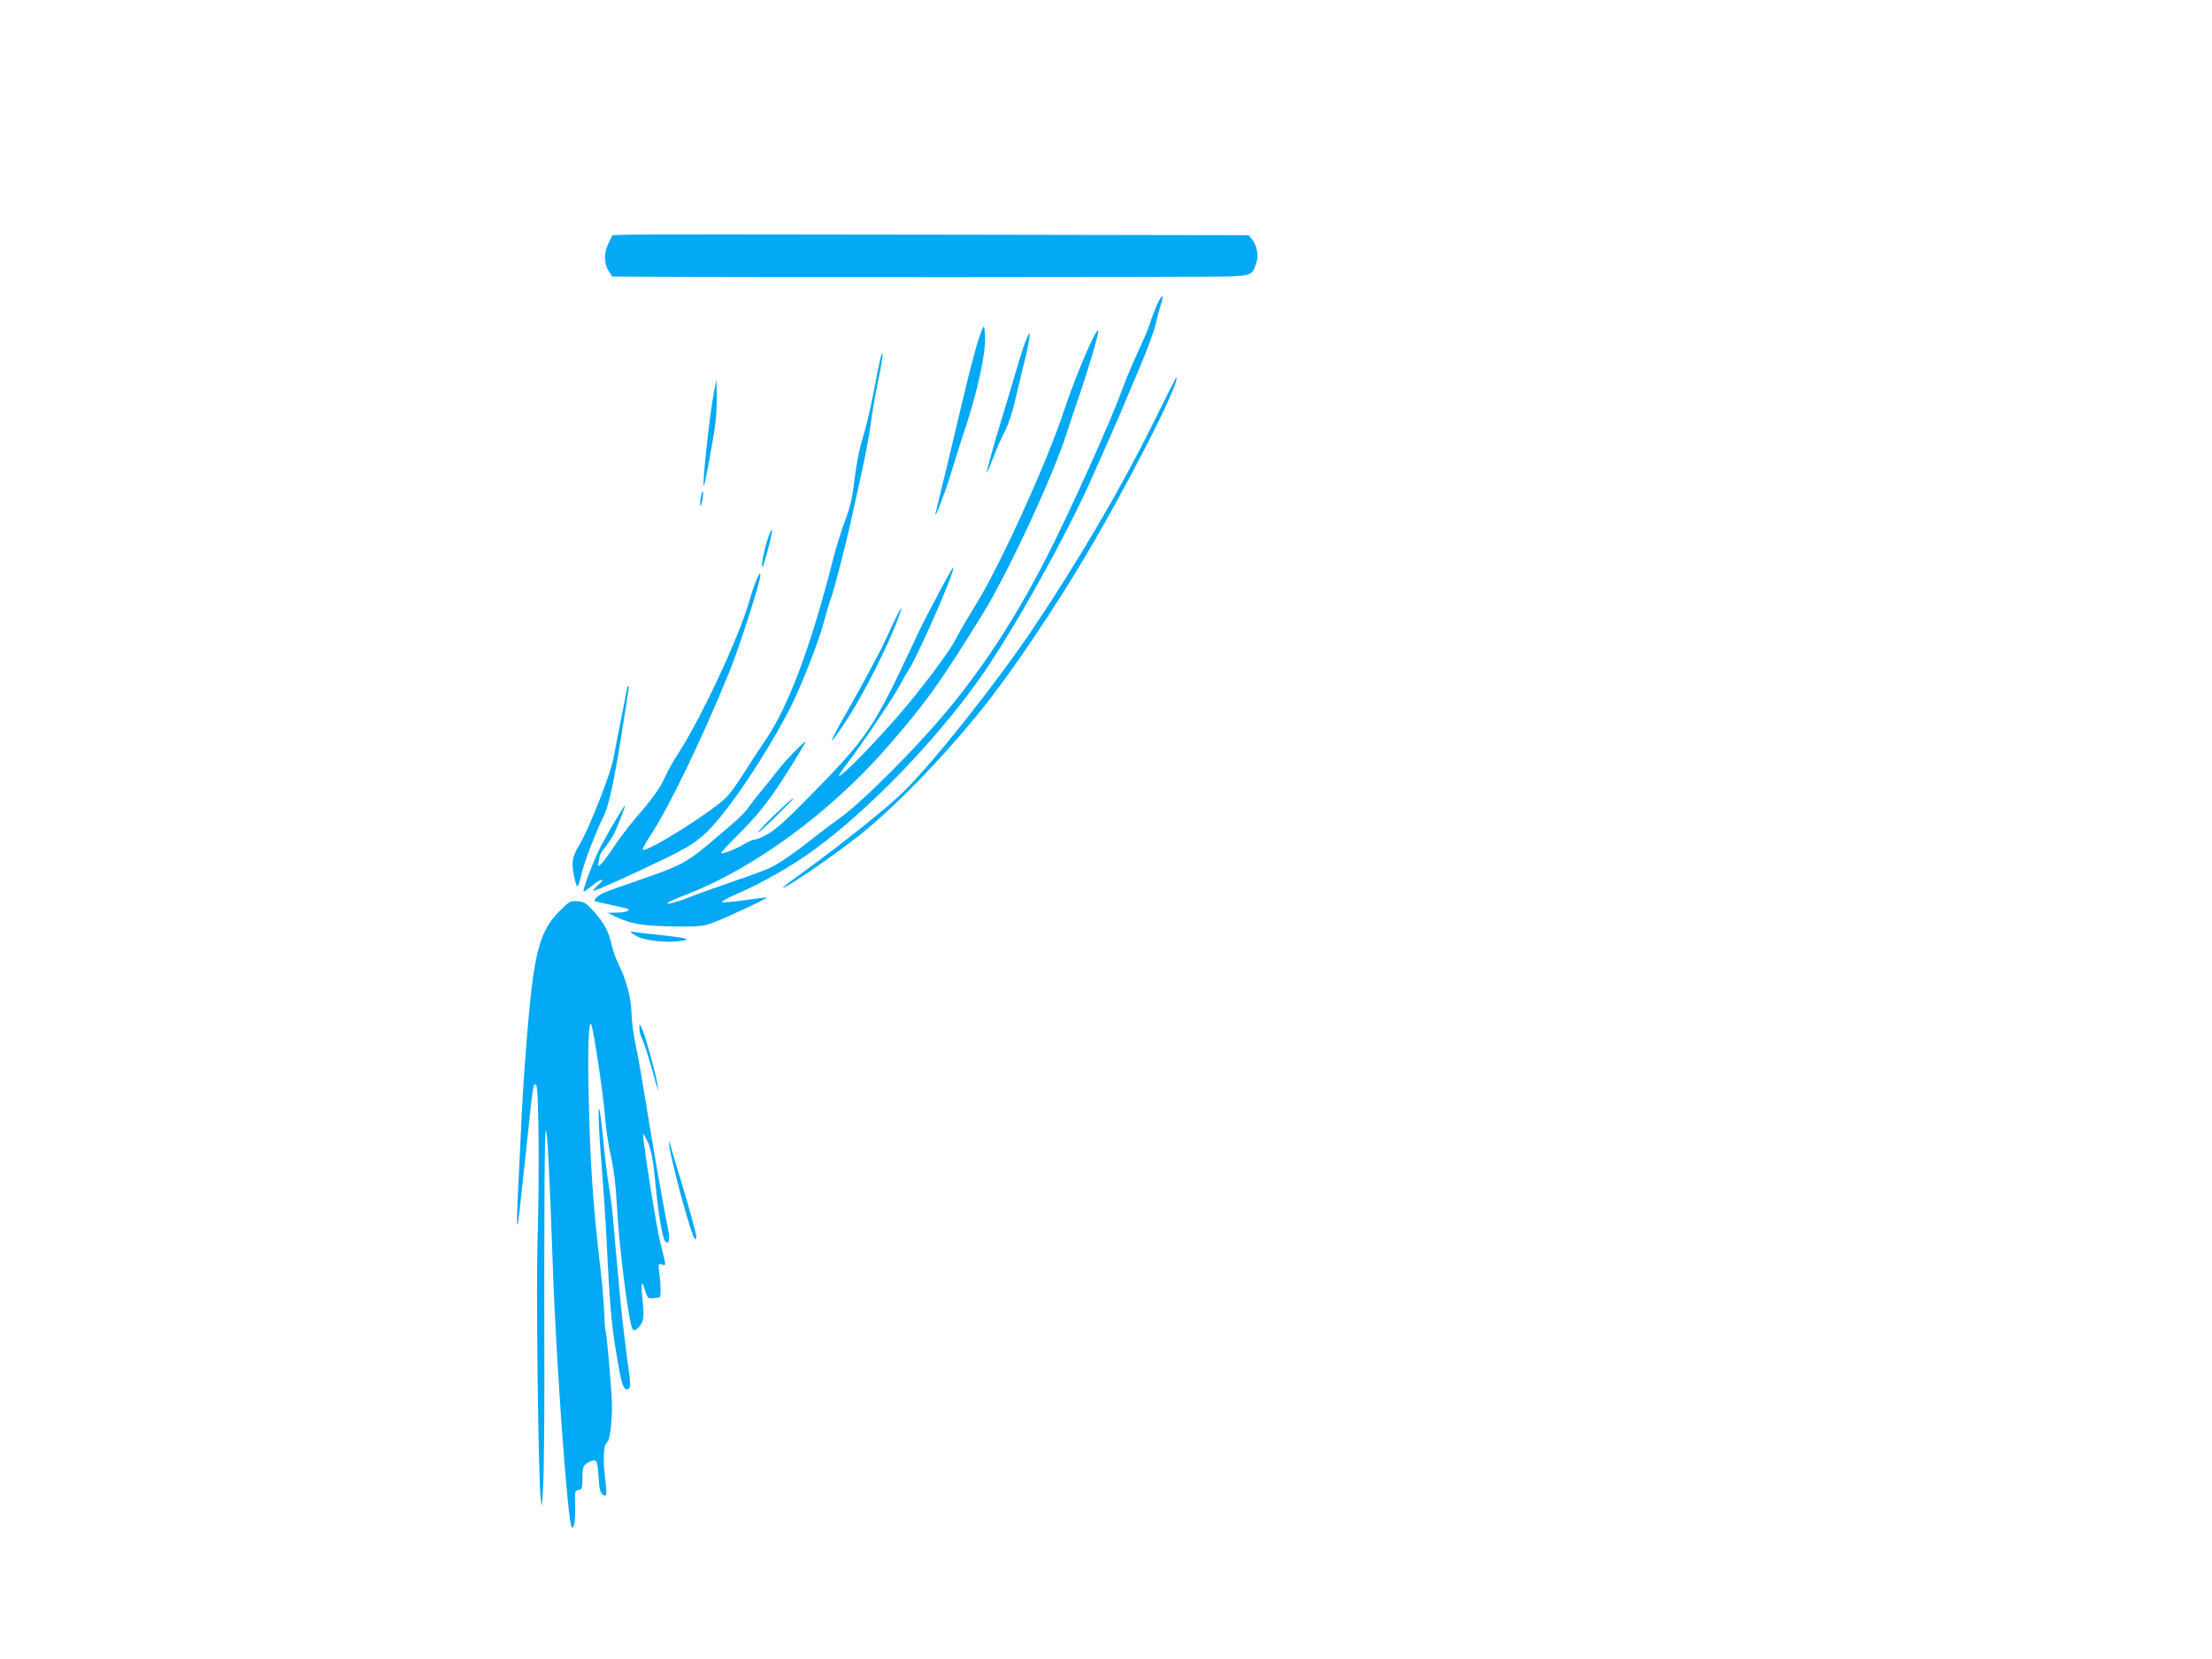 <?xml version="1.0" standalone="no"?>
<!DOCTYPE svg PUBLIC "-//W3C//DTD SVG 20010904//EN"
 "http://www.w3.org/TR/2001/REC-SVG-20010904/DTD/svg10.dtd">
<svg version="1.0" xmlns="http://www.w3.org/2000/svg"
 width="1280pt" height="960pt" viewBox="0 0 1280 960"
 preserveAspectRatio="xMidYMid meet">
<g transform="translate(0,960) scale(0.1,-0.1)"
fill="#03a9f4" stroke="none">
<path d="M3629 8242 l-85 -3 -22 -45 c-28 -57 -28 -117 -1 -160 l21 -34 106
-1 c500 -4 3364 -3 3459 1 136 6 141 8 164 83 14 42 1 100 -29 136 l-17 20
-1755 3 c-965 2 -1794 2 -1841 0z"/>
<path d="M6694 7834 c-14 -33 -32 -80 -40 -107 -8 -26 -39 -99 -69 -163 -30
-64 -71 -162 -91 -217 -69 -191 -310 -724 -447 -990 -203 -393 -413 -703 -668
-987 -178 -199 -416 -430 -514 -500 -49 -35 -121 -89 -160 -120 -91 -74 -189
-142 -243 -169 -23 -12 -120 -48 -215 -80 -94 -33 -206 -72 -247 -89 -80 -32
-152 -51 -135 -35 6 5 60 29 120 52 379 148 817 469 1139 836 233 267 305 367
563 783 148 241 408 800 486 1047 14 44 46 139 71 212 54 155 118 374 111 381
-13 14 -132 -265 -194 -453 -99 -304 -381 -924 -521 -1145 -39 -63 -87 -144
-105 -180 -35 -70 -148 -224 -281 -385 -148 -179 -386 -426 -399 -414 -2 3 20
36 50 75 70 88 276 395 305 454 13 25 30 56 40 70 55 78 281 593 266 607 -1 2
-35 -56 -73 -129 -103 -194 -107 -201 -173 -343 -216 -460 -257 -520 -585
-853 -132 -135 -196 -193 -242 -218 -34 -19 -68 -34 -75 -32 -7 1 -35 -11 -61
-26 -52 -31 -127 -60 -134 -52 -2 2 45 53 105 113 137 136 212 239 381 523 22
38 -104 -88 -152 -150 -23 -30 -64 -82 -92 -115 -28 -33 -63 -78 -79 -100 -31
-44 -53 -65 -184 -176 -174 -149 -202 -165 -443 -248 -96 -33 -190 -66 -210
-75 -34 -14 -66 -42 -58 -50 2 -2 40 -11 84 -20 44 -10 88 -20 98 -22 34 -10
5 -24 -51 -25 l-57 -1 60 -28 c77 -37 155 -49 340 -51 140 -1 155 1 220 25 75
29 307 137 302 142 -1 2 -59 -5 -127 -15 -69 -10 -129 -15 -133 -11 -4 3 38
26 93 50 128 54 319 163 435 248 323 235 717 643 972 1007 195 279 507 840
648 1165 18 41 63 143 100 225 36 83 74 168 82 190 9 22 49 118 90 213 40 95
80 203 89 240 8 37 22 89 30 115 23 69 9 70 -22 1z"/>
<path d="M5652 7603 c-17 -60 -48 -178 -68 -263 -20 -85 -65 -274 -100 -420
-36 -146 -67 -274 -69 -285 -14 -62 52 109 86 219 22 72 61 199 89 281 65 200
110 403 110 499 0 42 -4 76 -8 76 -4 0 -22 -48 -40 -107z"/>
<path d="M5930 7613 c-12 -32 -41 -125 -65 -208 -24 -82 -58 -195 -75 -250
-37 -120 -80 -276 -80 -290 1 -5 18 35 39 90 21 55 52 125 69 156 16 31 40
101 52 155 13 54 35 149 50 209 29 113 44 195 36 195 -3 0 -14 -26 -26 -57z"/>
<path d="M5092 7515 c-6 -27 -21 -99 -32 -160 -28 -143 -47 -223 -75 -315 -13
-42 -31 -138 -40 -213 -13 -108 -25 -160 -55 -240 -21 -56 -50 -149 -65 -207
-130 -515 -264 -875 -400 -1069 -29 -42 -82 -123 -118 -181 -36 -58 -83 -123
-104 -144 -79 -80 -452 -315 -483 -304 -5 2 10 32 34 68 112 167 304 564 466
961 58 143 180 522 180 560 0 36 -33 -41 -68 -162 -63 -211 -275 -664 -406
-867 -27 -41 -61 -101 -76 -135 -32 -70 -74 -129 -174 -243 -37 -44 -97 -123
-132 -176 -63 -94 -93 -123 -80 -75 3 12 6 27 6 33 0 6 14 29 31 50 17 22 40
57 51 78 24 47 73 174 63 164 -9 -9 -79 -126 -132 -223 -40 -72 -118 -275
-105 -275 3 0 24 16 48 35 52 43 82 46 36 4 -19 -17 -32 -32 -30 -34 5 -5 230
96 419 188 182 88 234 130 358 291 145 188 335 502 409 676 74 172 130 324
152 410 12 46 28 100 36 120 16 37 92 334 124 480 10 47 36 166 58 265 22 99
45 225 52 280 6 55 25 164 42 243 16 78 28 148 25 155 -2 7 -9 -10 -15 -38z"/>
<path d="M6663 7132 c-176 -357 -429 -788 -686 -1170 -211 -314 -576 -774
-747 -942 -90 -89 -353 -300 -572 -459 -71 -51 -128 -95 -128 -97 0 -17 287
179 440 300 228 181 536 504 762 796 160 209 364 513 532 793 259 434 568
1038 543 1063 -1 2 -66 -126 -144 -284z"/>
<path d="M4132 7335 c-27 -140 -71 -557 -59 -545 6 6 39 180 63 332 8 54 13
139 12 190 l-3 93 -13 -70z"/>
<path d="M4055 6720 c-4 -23 -5 -44 -2 -46 3 -3 8 13 12 36 4 23 5 44 2 46 -3
3 -8 -13 -12 -36z"/>
<path d="M4442 6480 c-21 -63 -41 -170 -29 -160 9 9 59 200 54 213 -2 7 -13
-17 -25 -53z"/>
<path d="M5164 5983 c-24 -54 -56 -120 -70 -148 -15 -27 -46 -86 -69 -130 -23
-44 -75 -138 -116 -210 -119 -208 -126 -237 -22 -80 105 156 255 451 318 628
26 70 4 37 -41 -60z"/>
<path d="M3630 5626 c0 -2 -15 -82 -34 -177 -19 -96 -40 -202 -46 -236 -15
-87 -138 -400 -193 -494 -46 -78 -51 -103 -37 -180 7 -38 17 -69 21 -69 4 0
14 30 23 68 16 71 85 253 129 338 29 57 61 204 105 484 41 254 43 270 37 270
-3 0 -5 -2 -5 -4z"/>
<path d="M4497 4899 c-48 -44 -96 -95 -108 -112 -12 -18 28 17 90 78 61 60
111 111 111 112 0 8 -14 -4 -93 -78z"/>
<path d="M3238 4328 c-112 -112 -146 -233 -182 -648 -14 -157 -30 -386 -36
-510 -6 -124 -15 -321 -21 -438 -6 -118 -9 -216 -6 -218 5 -5 6 6 52 436 40
380 41 388 58 371 15 -15 19 -549 7 -921 -8 -256 5 -1332 18 -1465 7 -69 7
-67 15 63 4 72 7 336 7 585 -2 1042 1 1491 9 1477 9 -15 22 -268 41 -820 20
-548 85 -1437 107 -1474 14 -22 23 28 21 114 -3 92 -2 95 20 98 20 3 22 9 22
65 0 68 4 78 37 96 45 23 50 17 56 -81 5 -73 10 -95 24 -106 25 -18 27 -6 13
109 -12 105 -6 187 15 195 14 6 28 126 26 224 -2 83 -31 412 -37 422 -3 4 -6
52 -8 105 -2 54 -10 161 -20 238 -45 388 -61 612 -70 1030 -6 261 1 435 16
395 15 -41 69 -401 78 -525 5 -66 20 -172 35 -235 18 -82 28 -165 35 -290 12
-236 68 -674 90 -710 7 -11 11 -11 25 0 38 32 45 63 34 159 -12 110 -7 134 13
66 15 -48 17 -50 49 -47 18 1 35 4 37 6 7 7 6 71 -2 133 -8 61 -8 62 14 56 26
-7 27 -18 -9 127 -22 93 -76 420 -97 595 -5 39 -5 40 10 15 31 -50 45 -119 60
-281 16 -171 40 -307 56 -323 22 -22 28 10 15 77 -22 100 -101 555 -135 772
-17 105 -40 235 -52 290 -12 55 -23 138 -24 185 -2 89 -31 194 -78 288 -13 26
-29 72 -36 102 -17 78 -45 131 -104 196 -45 49 -56 56 -94 59 -41 3 -46 1
-104 -57z"/>
<path d="M3650 4206 c0 -3 18 -15 40 -26 47 -24 172 -37 246 -25 45 7 47 8 21
16 -15 4 -78 12 -140 19 -62 6 -124 13 -139 16 -16 3 -28 3 -28 0z"/>
<path d="M3700 3647 c0 -16 6 -41 14 -55 8 -15 28 -74 45 -132 17 -58 35 -121
40 -140 l11 -35 -6 40 c-7 55 -73 294 -90 325 l-13 25 -1 -28z"/>
<path d="M3465 3105 c2 -60 11 -189 19 -285 8 -96 20 -274 26 -395 20 -420 31
-527 77 -773 16 -82 32 -107 55 -84 6 6 6 33 -1 83 -17 115 -39 303 -51 424
-23 248 -40 434 -45 498 -3 38 -12 106 -20 152 -8 46 -22 157 -31 247 -20 216
-35 281 -29 133z"/>
<path d="M3871 2990 c-3 -55 133 -560 151 -560 5 0 8 5 8 11 0 17 -48 191 -90
329 -22 69 -46 150 -54 180 -8 30 -15 48 -15 40z"/>
</g>
</svg>
